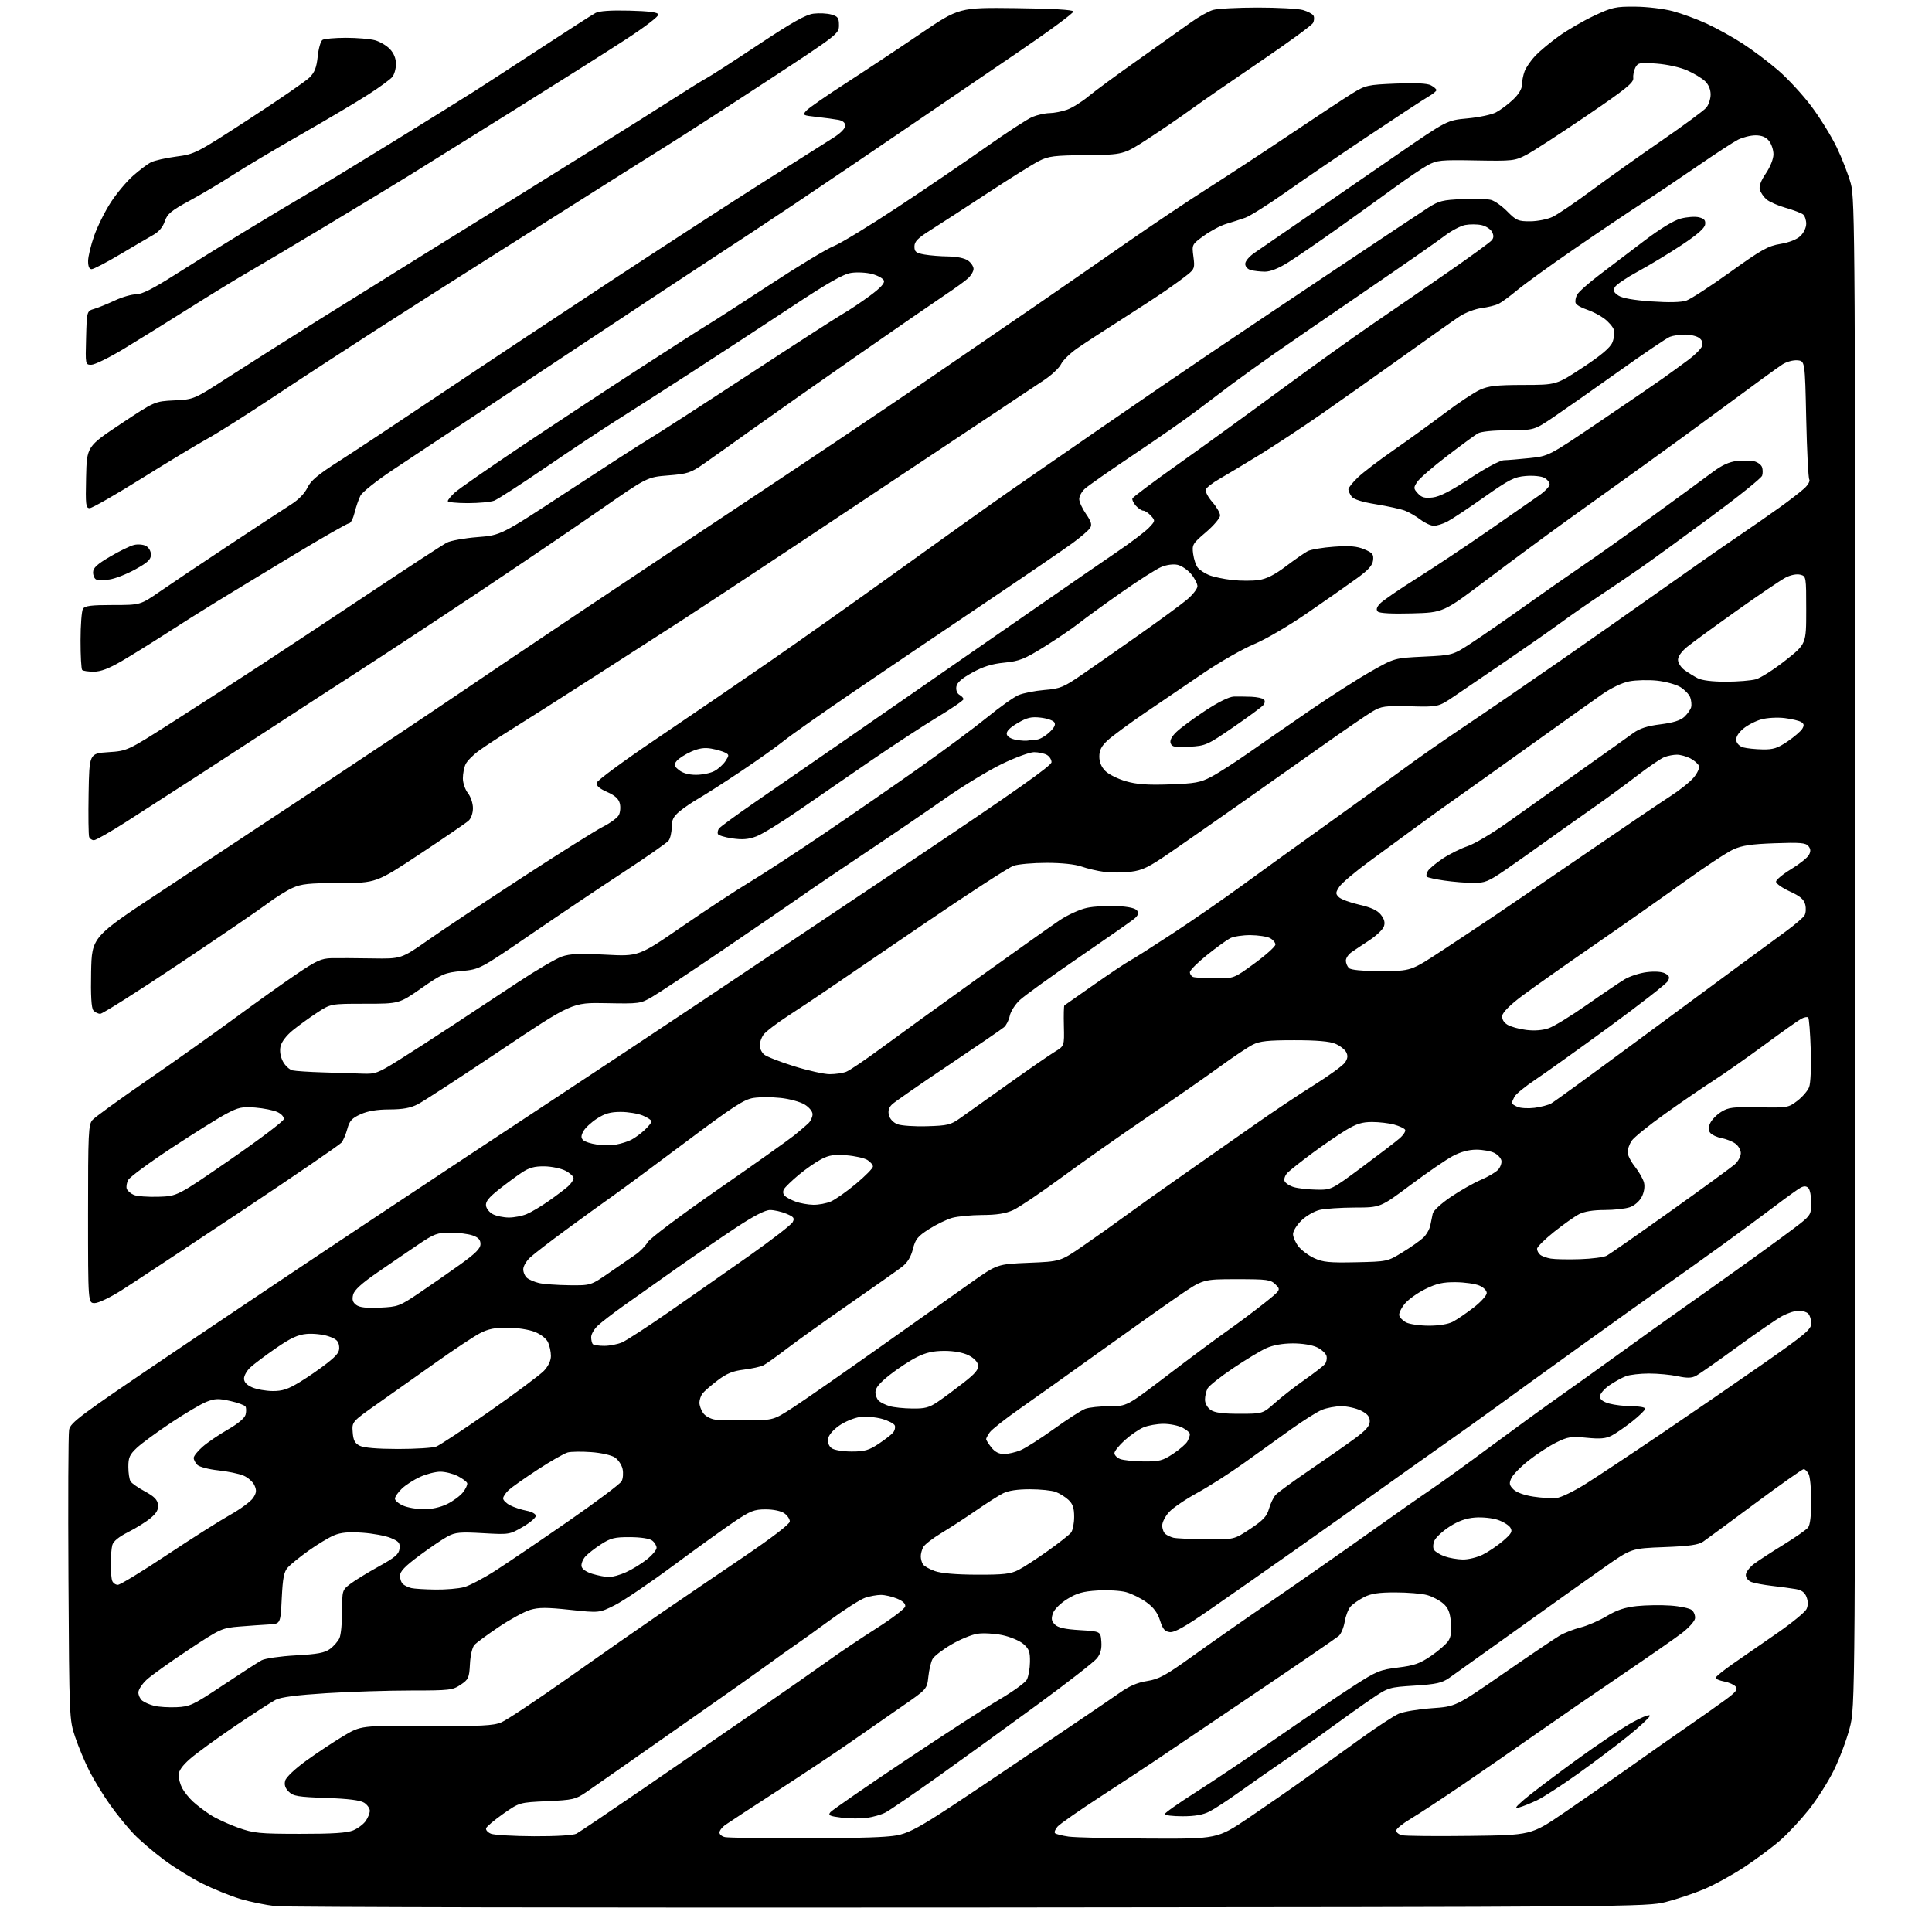 <?xml version="1.0" encoding="UTF-8" standalone="no"?>
<svg 
  version="1.1" 
  xmlns="http://www.w3.org/2000/svg" 
  xmlns:xlink="http://www.w3.org/1999/xlink" 
  xmlns:svg="http://www.w3.org/2000/svg"
  xmlns:rdf="http://www.w3.org/1999/02/22-rdf-syntax-ns#"
  xmlns:cc="http://creativecommons.org/ns#"
  xmlns:dc="http://purl.org/dc/elements/1.1/"
  viewBox="0 0 768 768"
  width="768"
  height="768"
>
<style>svg {background-color: white; }</style>"
<path stroke="none" fill="black" fill-rule="evenodd" d="M385.51,758.27C237.55,758.40 113.37,758.15 109.55,757.73C105.73,757.31 99.43,756.02 95.55,754.87C91.67,753.71 84.90,750.97 80.50,748.78C76.10,746.58 69.17,742.30 65.11,739.26C61.04,736.22 55.70,731.66 53.24,729.12C50.78,726.58 46.53,721.35 43.79,717.50C41.06,713.65 37.34,707.58 35.52,704.00C33.71,700.42 31.17,694.35 29.88,690.50C27.55,683.54 27.53,683.19 27.21,627.50C27.03,596.70 27.15,570.08 27.47,568.35C28.00,565.51 31.80,562.68 67.28,538.72C88.85,524.14 124.72,500.11 147.00,485.32C169.28,470.52 201.15,449.43 217.83,438.46C234.51,427.48 262.32,409.05 279.63,397.50C296.94,385.95 335.16,360.38 364.55,340.68C403.77,314.40 418.00,304.36 418.00,302.97C418.00,301.92 417.13,300.60 416.07,300.04C415.00,299.47 412.74,299.00 411.04,299.00C409.34,299.00 403.57,301.12 398.22,303.71C392.88,306.30 382.65,312.53 375.50,317.54C368.35,322.56 354.40,332.07 344.50,338.67C334.60,345.27 322.38,353.56 317.35,357.09C312.32,360.61 298.25,370.25 286.08,378.50C273.92,386.75 261.84,394.75 259.24,396.27C254.61,398.97 254.17,399.03 240.96,398.77C227.42,398.50 227.42,398.50 198.70,417.73C182.90,428.31 168.20,437.88 166.03,438.98C163.16,440.45 160.09,441.01 154.79,441.02C149.80,441.04 146.18,441.64 143.31,442.95C139.88,444.50 138.93,445.56 138.08,448.71C137.51,450.83 136.47,453.29 135.77,454.18C135.07,455.07 116.95,467.47 95.50,481.75C74.05,496.02 52.86,510.02 48.40,512.85C43.89,515.72 39.13,518.00 37.65,518.00C35.00,518.00 35.00,518.00 35.00,482.61C35.00,450.34 35.15,447.04 36.75,445.21C37.71,444.11 47.50,437.00 58.50,429.43C69.50,421.85 85.18,410.72 93.35,404.71C101.52,398.70 112.45,390.90 117.63,387.39C125.75,381.88 127.70,380.99 131.77,380.89C134.37,380.84 141.68,380.87 148.01,380.98C159.51,381.17 159.51,381.17 170.28,373.63C176.20,369.48 193.08,358.26 207.77,348.69C222.47,339.11 236.85,330.09 239.71,328.64C242.58,327.19 245.41,325.11 245.99,324.02C246.57,322.93 246.75,320.85 246.39,319.40C245.92,317.53 244.45,316.20 241.30,314.81C238.25,313.46 236.98,312.33 237.19,311.18C237.36,310.25 247.85,302.52 260.50,293.98C273.15,285.45 293.62,271.47 306.00,262.92C318.38,254.38 341.88,237.73 358.24,225.94C374.60,214.15 394.18,200.20 401.74,194.94C409.31,189.68 425.90,178.20 438.62,169.44C451.33,160.67 470.23,147.76 480.62,140.74C491.00,133.73 513.82,118.43 531.33,106.74C548.83,95.06 565.26,84.15 567.83,82.50C571.94,79.86 573.56,79.46 581.28,79.15C586.11,78.96 591.23,79.09 592.66,79.45C594.09,79.81 597.02,81.88 599.17,84.05C602.74,87.66 603.53,88.00 608.29,87.97C611.15,87.96 615.14,87.17 617.14,86.22C619.15,85.28 626.12,80.55 632.64,75.72C639.16,70.89 651.70,61.97 660.50,55.91C669.30,49.84 677.29,43.95 678.25,42.83C679.21,41.70 680.00,39.33 680.00,37.56C680.00,35.52 679.18,33.58 677.74,32.22C676.49,31.05 673.31,29.14 670.65,27.97C667.91,26.75 662.68,25.59 658.53,25.28C651.85,24.78 651.12,24.91 650.11,26.80C649.50,27.94 649.11,29.85 649.25,31.05C649.46,32.86 646.25,35.45 630.50,46.15C620.05,53.26 609.36,60.19 606.73,61.56C602.18,63.94 601.29,64.04 586.73,63.78C572.66,63.52 571.20,63.67 567.50,65.69C565.30,66.89 559.45,70.84 554.50,74.45C549.55,78.07 539.34,85.40 531.81,90.76C524.28,96.12 515.43,102.19 512.15,104.25C508.31,106.67 505.00,108.00 502.85,107.99C501.01,107.98 498.49,107.70 497.25,107.37C495.92,107.01 495.00,105.99 495.00,104.87C495.00,103.80 496.63,101.89 498.75,100.46C500.81,99.07 510.15,92.65 519.50,86.19C528.85,79.73 545.22,68.45 555.87,61.13C575.24,47.81 575.24,47.81 583.37,47.06C587.84,46.65 592.92,45.58 594.65,44.68C596.39,43.78 599.42,41.52 601.40,39.66C603.72,37.47 605.00,35.35 605.00,33.70C605.00,32.29 605.48,29.86 606.06,28.32C606.65,26.77 608.56,23.99 610.31,22.15C612.07,20.31 616.27,16.81 619.66,14.38C623.05,11.94 629.35,8.29 633.66,6.26C640.84,2.88 642.22,2.58 650.00,2.64C654.71,2.67 661.40,3.47 665.00,4.44C668.58,5.39 674.65,7.64 678.50,9.42C682.35,11.20 688.70,14.72 692.62,17.24C696.54,19.76 702.91,24.55 706.78,27.88C710.65,31.21 716.61,37.66 720.03,42.22C723.45,46.77 727.98,54.10 730.10,58.50C732.22,62.90 734.75,69.42 735.73,73.00C737.41,79.15 737.50,95.52 737.50,379.00C737.50,678.50 737.50,678.50 735.26,687.00C734.03,691.67 731.20,699.21 728.97,703.74C726.74,708.27 722.31,715.26 719.12,719.27C715.93,723.28 710.89,728.72 707.91,731.35C704.94,733.99 698.52,738.79 693.66,742.02C688.79,745.25 681.45,749.29 677.33,751.01C673.22,752.72 666.40,755.00 662.18,756.08C654.67,758.00 649.08,758.05 385.51,758.27zM316.00,730.81C330.02,730.85 346.00,730.55 351.50,730.13C361.50,729.37 361.50,729.37 400.50,703.13C421.95,688.70 441.98,675.13 445.00,672.99C448.88,670.23 452.12,668.83 456.00,668.23C460.69,667.49 463.33,666.05 474.00,658.39C480.88,653.44 495.27,643.38 506.00,636.03C516.73,628.67 533.83,616.73 544.00,609.50C554.17,602.26 565.42,594.38 569.00,591.98C572.58,589.58 583.15,581.95 592.50,575.02C601.85,568.09 614.23,559.10 620.00,555.05C625.77,550.99 636.80,543.10 644.50,537.52C652.20,531.94 663.23,524.05 669.00,520.00C674.77,515.95 686.70,507.47 695.50,501.15C704.30,494.84 713.41,488.14 715.75,486.27C719.67,483.13 720.00,482.50 720.00,478.13C720.00,475.53 719.48,472.88 718.85,472.25C718.04,471.44 717.13,471.40 715.79,472.11C714.74,472.68 710.19,475.94 705.69,479.36C701.19,482.78 691.65,489.81 684.50,494.98C677.35,500.14 667.23,507.37 662.00,511.03C656.77,514.69 641.48,525.61 628.00,535.30C614.52,544.99 599.67,555.72 595.00,559.14C590.33,562.55 580.65,569.46 573.50,574.49C566.35,579.51 554.88,587.66 548.00,592.59C541.12,597.52 525.94,608.29 514.25,616.53C502.56,624.76 487.27,635.46 480.27,640.29C471.07,646.65 466.85,649.01 465.02,648.79C463.02,648.56 462.22,647.61 461.13,644.17C460.16,641.11 458.58,638.98 455.73,636.92C453.51,635.31 449.85,633.50 447.60,632.89C445.34,632.28 440.24,631.99 436.26,632.24C430.50,632.60 428.05,633.30 424.27,635.63C421.49,637.36 419.13,639.70 418.56,641.30C417.81,643.45 417.97,644.40 419.33,645.77C420.59,647.03 423.31,647.64 429.28,648.00C437.50,648.50 437.50,648.50 437.80,652.55C438.01,655.45 437.51,657.35 436.06,659.20C434.94,660.62 424.23,668.96 412.26,677.72C400.29,686.49 382.49,699.36 372.71,706.33C362.92,713.29 353.59,719.68 351.97,720.51C350.36,721.35 347.04,722.31 344.60,722.64C342.16,722.98 337.62,722.93 334.52,722.55C329.73,721.95 329.07,721.62 330.10,720.38C330.76,719.58 343.95,710.46 359.40,700.12C374.86,689.78 391.88,678.75 397.24,675.60C402.60,672.46 407.52,668.90 408.17,667.70C408.82,666.49 409.39,663.32 409.43,660.66C409.49,656.60 409.07,655.46 406.79,653.49C405.29,652.21 401.53,650.63 398.42,649.98C395.31,649.34 390.86,649.09 388.55,649.44C386.23,649.79 381.52,651.74 378.07,653.78C374.63,655.81 371.31,658.38 370.70,659.49C370.08,660.59 369.33,663.74 369.04,666.48C368.50,671.45 368.50,671.45 358.50,678.36C353.00,682.16 343.77,688.57 338.00,692.60C332.23,696.63 319.18,705.32 309.00,711.90C298.82,718.49 289.49,724.60 288.25,725.48C287.01,726.37 286.00,727.72 286.00,728.48C286.00,729.24 287.01,730.06 288.25,730.29C289.49,730.53 301.98,730.76 316.00,730.81zM456.71,730.87C483.92,731.00 483.92,731.00 496.43,722.57C503.30,717.93 513.51,710.84 519.11,706.82C524.71,702.79 534.51,695.73 540.90,691.13C547.28,686.53 554.08,682.08 556.00,681.25C557.92,680.41 563.82,679.43 569.09,679.05C578.68,678.38 578.68,678.38 597.59,665.29C607.99,658.10 618.08,651.29 620.00,650.17C621.92,649.05 625.70,647.58 628.38,646.91C631.06,646.24 635.71,644.22 638.70,642.42C642.67,640.03 645.91,638.95 650.67,638.44C654.26,638.06 660.30,637.97 664.09,638.24C667.87,638.51 671.67,639.31 672.53,640.03C673.39,640.74 673.96,642.25 673.80,643.38C673.63,644.50 671.25,647.15 668.50,649.24C665.75,651.34 654.95,658.85 644.50,665.93C634.05,673.01 618.87,683.45 610.76,689.15C602.65,694.84 589.38,704.02 581.26,709.55C573.14,715.07 563.91,721.13 560.75,723.01C557.59,724.89 555.00,726.99 555.00,727.69C555.00,728.39 556.02,729.22 557.27,729.53C558.52,729.85 570.59,729.97 584.10,729.80C608.65,729.50 608.65,729.50 621.58,720.70C628.68,715.86 640.45,707.69 647.72,702.53C654.98,697.37 665.33,690.11 670.72,686.40C676.10,682.69 682.89,677.89 685.81,675.75C690.09,672.60 690.89,671.58 689.96,670.45C689.32,669.68 687.27,668.77 685.40,668.42C683.53,668.06 682.00,667.41 682.00,666.96C682.00,666.51 685.13,663.97 688.95,661.32C692.77,658.67 700.68,653.19 706.52,649.15C712.36,645.10 717.58,640.81 718.13,639.62C718.78,638.18 718.78,636.56 718.13,634.85C717.43,632.99 716.20,632.09 713.82,631.68C711.99,631.36 707.80,630.80 704.50,630.42C701.20,630.04 697.49,629.35 696.25,628.89C694.96,628.41 694.00,627.21 694.00,626.08C694.00,624.99 695.46,623.01 697.25,621.67C699.04,620.33 704.33,616.89 709.00,614.02C713.67,611.14 718.06,608.08 718.75,607.20C719.54,606.21 720.00,602.33 720.00,596.74C720.00,591.86 719.53,587.00 718.96,585.93C718.40,584.87 717.51,584.00 716.99,584.00C716.47,584.00 707.82,590.10 697.77,597.56C687.72,605.02 678.40,611.88 677.05,612.81C675.16,614.11 671.54,614.62 661.54,615.00C648.50,615.50 648.50,615.50 637.80,623.00C631.91,627.12 616.39,638.18 603.30,647.56C590.21,656.94 577.95,665.69 576.07,667.01C573.20,669.00 570.92,669.51 562.31,670.06C552.13,670.71 551.89,670.78 545.24,675.29C541.53,677.80 534.45,682.83 529.50,686.46C524.55,690.09 516.00,696.13 510.50,699.88C505.00,703.64 496.90,709.30 492.50,712.46C488.10,715.62 482.83,719.06 480.79,720.11C478.19,721.43 474.98,722.00 470.04,722.00C466.17,722.00 463.00,721.61 463.00,721.14C463.00,720.67 468.51,716.78 475.25,712.50C481.99,708.22 496.73,698.33 508.00,690.53C519.27,682.73 532.88,673.52 538.24,670.08C547.16,664.34 548.63,663.73 555.74,662.87C562.16,662.09 564.43,661.29 568.85,658.27C571.80,656.26 574.89,653.57 575.73,652.29C576.80,650.65 577.10,648.44 576.75,644.79C576.37,640.81 575.65,639.10 573.63,637.36C572.18,636.11 569.31,634.62 567.25,634.05C565.19,633.48 559.54,633.01 554.71,633.01C548.05,633.00 545.02,633.46 542.21,634.89C540.17,635.94 537.76,637.62 536.86,638.64C535.96,639.66 534.91,642.37 534.54,644.66C534.16,646.95 533.10,649.49 532.18,650.31C531.25,651.12 515.88,661.66 498.00,673.72C480.12,685.78 462.80,697.47 459.50,699.70C456.20,701.93 446.46,708.34 437.86,713.93C429.26,719.52 421.43,724.98 420.45,726.05C419.48,727.13 419.00,728.33 419.38,728.71C419.77,729.10 422.20,729.71 424.79,730.08C427.38,730.44 441.74,730.79 456.71,730.87zM212.32,729.94C221.20,729.97 227.94,729.56 229.16,728.91C230.28,728.31 242.51,720.06 256.35,710.58C270.18,701.09 290.50,687.12 301.50,679.53C312.50,671.94 325.13,663.12 329.56,659.93C333.99,656.75 342.54,651.02 348.56,647.19C354.58,643.37 359.65,639.51 359.83,638.60C360.04,637.52 358.96,636.46 356.61,635.48C354.66,634.67 351.77,634.00 350.18,634.00C348.60,634.00 345.77,634.51 343.90,635.14C342.03,635.77 335.77,639.75 330.00,643.98C324.23,648.21 317.93,652.73 316.00,654.02C314.07,655.32 309.35,658.69 305.50,661.51C301.65,664.33 288.60,673.56 276.50,682.00C264.40,690.45 250.68,700.06 246.00,703.36C241.32,706.65 235.47,710.73 233.00,712.43C228.81,715.29 227.74,715.53 217.50,716.00C206.50,716.50 206.50,716.50 200.07,721.00C196.54,723.48 193.47,726.06 193.24,726.75C193.02,727.44 193.88,728.42 195.17,728.94C196.45,729.45 204.17,729.90 212.32,729.94zM119.28,728.98C132.27,728.99 137.96,728.62 140.40,727.61C142.24,726.84 144.47,725.16 145.37,723.88C146.27,722.60 147.00,720.77 147.00,719.80C147.00,718.84 145.99,717.40 144.75,716.61C143.21,715.62 138.45,715.02 129.66,714.71C118.42,714.32 116.56,714.00 114.78,712.22C113.35,710.80 112.93,709.47 113.37,707.84C113.74,706.47 117.21,703.18 121.75,699.89C126.01,696.81 132.65,692.40 136.49,690.11C143.48,685.94 143.48,685.94 169.49,686.10C191.35,686.23 196.11,686.00 199.31,684.65C201.41,683.77 213.56,675.69 226.31,666.69C239.07,657.68 255.57,646.16 263.00,641.08C270.43,635.99 284.92,626.13 295.21,619.17C306.88,611.26 313.93,605.86 313.96,604.81C313.98,603.88 313.00,602.41 311.78,601.56C310.46,600.63 307.44,600.00 304.36,600.00C299.80,600.00 298.28,600.60 291.83,604.93C287.80,607.65 276.85,615.53 267.50,622.45C258.15,629.37 247.74,636.41 244.36,638.10C238.22,641.17 238.22,641.17 226.61,639.93C217.28,638.93 214.16,638.93 210.75,639.95C208.41,640.65 202.81,643.70 198.30,646.73C193.79,649.76 189.42,652.98 188.60,653.88C187.73,654.85 186.99,658.00 186.81,661.48C186.52,666.99 186.25,667.60 183.10,669.72C179.91,671.86 178.73,672.00 163.31,672.00C154.30,672.00 139.21,672.48 129.77,673.07C118.00,673.81 111.66,674.63 109.56,675.71C107.88,676.57 100.53,681.33 93.22,686.28C85.92,691.24 77.94,697.06 75.47,699.23C72.45,701.89 71.00,703.97 71.00,705.63C71.00,706.99 71.63,709.31 72.41,710.80C73.19,712.28 75.10,714.68 76.66,716.12C78.22,717.57 81.36,719.96 83.63,721.43C85.91,722.91 90.86,725.20 94.63,726.53C100.90,728.75 103.05,728.96 119.28,728.98zM604.00,718.45C601.95,719.01 602.29,718.45 605.90,715.32C608.32,713.22 617.55,706.22 626.40,699.77C635.26,693.33 645.59,686.41 649.37,684.41C653.43,682.25 656.07,681.32 655.81,682.13C655.57,682.88 651.67,686.49 647.14,690.14C642.60,693.80 633.63,700.55 627.20,705.14C620.76,709.74 613.48,714.46 611.00,715.63C608.52,716.81 605.38,718.08 604.00,718.45zM70.20,678.64C75.51,678.40 76.78,677.80 88.70,669.86C95.74,665.17 102.62,660.73 104.00,659.99C105.39,659.25 111.40,658.38 117.52,658.04C126.27,657.56 129.09,657.03 131.20,655.47C132.67,654.39 134.34,652.47 134.93,651.20C135.52,649.94 136.00,645.12 136.00,640.50C136.00,632.20 136.04,632.07 139.26,629.62C141.05,628.25 146.11,625.15 150.51,622.72C157.06,619.10 158.56,617.83 158.82,615.63C159.09,613.36 158.57,612.72 155.34,611.37C153.25,610.49 148.15,609.55 144.02,609.27C138.50,608.89 135.51,609.17 132.75,610.33C130.69,611.19 126.17,613.92 122.71,616.38C119.26,618.85 115.54,621.85 114.46,623.04C112.87,624.79 112.41,627.12 112.00,635.35C111.50,645.50 111.50,645.50 107.00,645.74C104.53,645.87 99.23,646.25 95.24,646.57C88.16,647.16 87.67,647.38 74.74,655.95C67.46,660.78 60.04,666.09 58.25,667.76C56.46,669.44 55.00,671.69 55.00,672.78C55.00,673.87 55.68,675.32 56.51,676.01C57.33,676.69 59.47,677.62 61.26,678.08C63.04,678.53 67.06,678.78 70.20,678.64zM173.00,631.88C177.12,631.94 182.30,631.50 184.50,630.90C186.70,630.30 192.44,627.26 197.26,624.15C202.08,621.04 215.03,612.25 226.04,604.62C237.06,596.99 246.53,589.87 247.10,588.81C247.67,587.75 247.84,585.54 247.48,583.91C247.12,582.27 245.73,580.21 244.38,579.33C243.02,578.44 238.89,577.51 235.05,577.24C231.26,576.96 227.06,577.02 225.71,577.36C224.36,577.70 219.04,580.73 213.88,584.10C208.72,587.46 203.49,591.15 202.25,592.28C201.01,593.42 200.00,594.93 200.00,595.65C200.00,596.36 201.25,597.60 202.78,598.39C204.32,599.18 207.24,600.14 209.28,600.53C211.42,600.93 213.00,601.80 213.00,602.59C213.00,603.34 210.64,605.33 207.75,607.01C202.56,610.02 202.38,610.05 192.00,609.46C182.95,608.94 181.02,609.11 178.00,610.71C176.07,611.73 171.01,615.16 166.75,618.32C160.93,622.64 159.00,624.66 159.00,626.42C159.00,627.70 159.56,629.21 160.25,629.77C160.94,630.33 162.40,631.01 163.50,631.28C164.60,631.55 168.88,631.82 173.00,631.88zM46.86,629.99C47.76,629.99 56.44,624.70 66.15,618.24C75.86,611.78 87.22,604.58 91.39,602.24C95.56,599.90 99.71,596.84 100.62,595.45C101.97,593.40 102.06,592.44 101.14,590.41C100.51,589.03 98.53,587.29 96.75,586.55C94.96,585.81 90.44,584.87 86.70,584.48C82.96,584.08 79.25,583.10 78.45,582.31C77.65,581.51 77.00,580.26 77.00,579.53C77.00,578.80 78.58,576.82 80.52,575.12C82.45,573.42 86.97,570.34 90.56,568.28C94.65,565.92 97.29,563.71 97.63,562.32C97.94,561.11 97.91,559.67 97.58,559.12C97.24,558.58 94.50,557.58 91.50,556.91C86.88,555.88 85.41,555.93 82.11,557.23C79.95,558.07 73.59,561.83 67.97,565.57C62.34,569.32 56.22,573.81 54.37,575.56C51.53,578.23 51.00,579.43 51.02,583.12C51.02,585.53 51.42,588.12 51.90,588.88C52.38,589.64 54.96,591.44 57.64,592.88C61.29,594.85 62.58,596.15 62.80,598.12C63.03,600.05 62.27,601.44 59.90,603.43C58.14,604.91 54.13,607.42 50.98,609.01C47.21,610.91 45.05,612.68 44.64,614.20C44.30,615.46 44.02,618.83 44.01,621.67C44.01,624.51 44.27,627.55 44.61,628.42C44.94,629.29 45.95,630.00 46.86,629.99zM242.00,626.90C243.38,626.93 246.46,626.07 248.85,624.98C251.25,623.90 254.96,621.62 257.10,619.92C259.25,618.22 261.00,616.13 261.00,615.28C261.00,614.42 260.21,613.12 259.25,612.39C258.19,611.59 254.72,611.05 250.45,611.03C244.37,611.00 242.78,611.39 238.95,613.85C236.50,615.42 233.67,617.63 232.66,618.77C231.65,619.92 230.98,621.66 231.17,622.65C231.38,623.74 233.08,624.91 235.51,625.64C237.70,626.30 240.62,626.87 242.00,626.90zM388.29,625.96C398.93,625.99 401.70,625.68 404.79,624.11C406.83,623.06 412.10,619.65 416.50,616.52C420.90,613.39 425.06,610.11 425.75,609.23C426.44,608.34 427.00,605.53 427.00,602.98C427.00,599.47 426.46,597.84 424.75,596.24C423.51,595.08 421.23,593.65 419.68,593.07C418.14,592.48 413.50,592.00 409.39,592.00C404.45,592.00 400.81,592.55 398.70,593.63C396.94,594.52 392.12,597.58 388.00,600.44C383.88,603.29 377.69,607.31 374.24,609.39C370.80,611.46 367.54,613.99 366.99,615.01C366.45,616.03 366.01,617.69 366.02,618.68C366.02,619.68 366.41,621.09 366.87,621.82C367.32,622.54 369.45,623.76 371.60,624.52C374.12,625.42 380.01,625.93 388.29,625.96zM581.43,619.92C583.60,619.97 587.20,619.09 589.43,617.98C591.67,616.86 595.30,614.40 597.50,612.51C600.85,609.62 601.32,608.77 600.40,607.28C599.80,606.30 597.55,604.90 595.40,604.17C593.26,603.44 589.19,603.02 586.36,603.24C582.78,603.52 579.73,604.61 576.27,606.82C573.55,608.57 570.84,611.06 570.25,612.34C569.63,613.70 569.55,615.27 570.04,616.07C570.51,616.83 572.39,617.99 574.20,618.65C576.02,619.31 579.27,619.88 581.43,619.92zM479.53,611.88C490.56,612.00 490.56,612.00 496.98,607.75C502.13,604.33 503.59,602.77 504.44,599.76C505.02,597.70 506.21,595.22 507.07,594.26C507.94,593.29 513.94,588.90 520.41,584.50C526.88,580.10 534.95,574.47 538.34,571.99C543.02,568.55 544.50,566.88 544.50,564.99C544.50,563.14 543.59,562.05 541.00,560.75C539.08,559.79 535.57,559.00 533.22,559.00C530.86,559.00 527.36,559.66 525.44,560.46C523.52,561.26 518.02,564.73 513.22,568.16C508.43,571.59 500.00,577.62 494.50,581.57C489.00,585.52 480.68,590.84 476.00,593.40C471.32,595.95 466.26,599.39 464.75,601.04C463.24,602.68 462.00,605.09 462.00,606.39C462.00,607.69 462.56,609.21 463.25,609.77C463.94,610.33 465.40,611.01 466.50,611.28C467.60,611.55 473.46,611.82 479.53,611.88zM168.43,599.96C171.46,599.98 175.03,599.19 177.68,597.91C180.05,596.76 182.91,594.66 184.02,593.24C185.14,591.82 185.90,590.18 185.72,589.58C185.53,588.99 183.83,587.71 181.94,586.75C180.05,585.79 176.93,585.01 175.00,585.02C173.07,585.03 169.47,585.96 167.00,587.08C164.53,588.20 161.26,590.30 159.75,591.75C158.24,593.19 157.00,594.99 157.00,595.74C157.00,596.48 158.46,597.73 160.25,598.51C162.04,599.29 165.72,599.94 168.43,599.96zM618.75,595.48C620.53,595.29 625.78,592.74 630.41,589.81C635.04,586.89 648.43,578.01 660.16,570.08C671.90,562.15 690.16,549.61 700.75,542.22C717.64,530.42 720.00,528.44 720.00,526.09C720.00,524.61 719.46,522.86 718.80,522.20C718.14,521.54 716.45,521.00 715.04,521.00C713.62,521.00 710.71,521.95 708.55,523.10C706.39,524.26 698.30,529.81 690.56,535.45C682.83,541.09 675.46,546.25 674.19,546.92C672.44,547.84 670.64,547.87 666.89,547.07C664.15,546.48 659.03,546.00 655.52,546.00C652.00,546.00 647.86,546.48 646.32,547.06C644.77,547.64 641.81,549.27 639.75,550.69C637.69,552.11 636.00,554.09 636.00,555.09C636.00,556.34 637.17,557.23 639.75,557.95C641.81,558.52 645.86,558.99 648.75,558.99C651.64,559.00 654.00,559.44 654.00,559.98C654.00,560.51 651.68,562.79 648.83,565.04C645.99,567.28 642.32,569.82 640.67,570.67C638.35,571.87 636.08,572.07 630.74,571.54C624.54,570.93 623.26,571.13 618.65,573.40C615.82,574.80 610.89,578.01 607.71,580.52C604.52,583.04 601.40,586.22 600.78,587.59C599.82,589.68 599.96,590.40 601.61,592.05C602.80,593.25 605.91,594.38 609.54,594.93C612.82,595.43 616.96,595.68 618.75,595.48zM454.58,580.94C460.88,580.99 462.17,580.66 466.35,577.89C468.93,576.18 471.49,573.96 472.02,572.96C472.56,571.95 473.00,570.66 473.00,570.09C473.00,569.52 471.67,568.36 470.05,567.53C468.43,566.69 465.04,566.00 462.52,566.00C460.00,566.00 456.42,566.63 454.58,567.40C452.73,568.17 449.37,570.48 447.11,572.52C444.85,574.56 443.00,576.87 443.00,577.65C443.00,578.43 444.01,579.47 445.25,579.97C446.49,580.47 450.69,580.90 454.58,580.94zM399.10,578.00C400.73,578.00 403.69,577.32 405.68,576.49C407.66,575.66 413.63,571.86 418.94,568.04C424.25,564.23 429.83,560.63 431.36,560.05C432.88,559.47 437.24,559.00 441.04,559.00C447.95,559.00 447.95,559.00 463.73,546.97C472.40,540.35 483.10,532.40 487.50,529.30C491.90,526.20 498.58,521.20 502.35,518.21C509.20,512.75 509.20,512.75 507.07,510.63C505.11,508.67 503.87,508.50 491.57,508.50C478.20,508.50 478.20,508.50 468.35,515.27C462.93,518.99 448.82,528.98 437.00,537.47C425.18,545.95 410.86,556.14 405.19,560.11C399.52,564.09 394.23,568.26 393.44,569.39C392.65,570.52 392.00,571.73 392.00,572.09C392.00,572.44 392.93,573.92 394.07,575.37C395.48,577.15 397.10,578.00 399.10,578.00zM338.52,577.00C343.68,577.00 345.39,576.52 349.23,573.97C351.75,572.30 354.35,570.29 355.01,569.48C355.68,568.68 355.99,567.41 355.70,566.67C355.42,565.92 353.11,564.73 350.59,564.02C348.06,563.32 344.12,562.99 341.83,563.30C339.54,563.60 335.83,565.14 333.58,566.72C331.13,568.44 329.36,570.54 329.16,571.99C328.94,573.45 329.51,574.90 330.60,575.69C331.61,576.43 335.05,577.00 338.52,577.00zM158.18,575.99C165.16,575.99 172.01,575.57 173.41,575.03C174.81,574.50 184.40,568.16 194.73,560.94C205.05,553.72 214.74,546.50 216.25,544.89C217.96,543.07 219.00,540.86 219.00,539.03C219.00,537.42 218.49,534.97 217.86,533.60C217.20,532.14 215.03,530.43 212.61,529.46C210.29,528.53 205.59,527.79 201.82,527.77C196.79,527.73 194.08,528.27 190.82,529.97C188.45,531.20 180.65,536.36 173.50,541.44C166.35,546.51 155.86,553.92 150.20,557.91C139.89,565.17 139.89,565.17 140.20,569.31C140.43,572.56 141.04,573.72 143.00,574.71C144.61,575.52 150.01,575.98 158.18,575.99zM297.52,564.63C307.53,564.50 307.53,564.50 315.25,559.50C319.49,556.75 334.79,546.12 349.23,535.89C363.68,525.65 380.21,513.95 385.96,509.89C396.42,502.50 396.42,502.50 408.96,501.98C421.50,501.47 421.50,501.47 430.50,495.28C435.45,491.88 443.10,486.45 447.50,483.22C451.90,479.99 462.22,472.65 470.43,466.92C478.64,461.19 491.24,452.36 498.43,447.30C505.62,442.23 516.39,435.03 522.37,431.30C528.35,427.56 533.90,423.52 534.69,422.32C535.76,420.71 535.87,419.62 535.11,418.20C534.54,417.14 532.60,415.65 530.79,414.89C528.55,413.94 523.34,413.50 514.50,413.50C504.07,413.50 500.81,413.85 498.00,415.26C496.07,416.24 490.23,420.14 485.00,423.95C479.77,427.76 466.73,436.83 456.00,444.12C445.27,451.41 429.84,462.27 421.71,468.26C413.57,474.24 405.02,480.00 402.71,481.05C399.71,482.40 396.19,482.96 390.50,482.98C386.10,483.00 380.72,483.51 378.54,484.11C376.36,484.72 372.20,486.73 369.31,488.58C364.78,491.48 363.88,492.59 362.89,496.54C362.10,499.66 360.73,501.90 358.61,503.55C356.90,504.87 347.62,511.42 338.00,518.09C328.38,524.76 317.12,532.80 313.00,535.95C308.88,539.11 304.60,542.16 303.50,542.72C302.40,543.29 298.90,544.06 295.73,544.45C291.30,544.99 288.86,545.98 285.23,548.75C282.63,550.73 279.95,553.05 279.28,553.92C278.61,554.79 278.05,556.41 278.03,557.53C278.01,558.64 278.68,560.53 279.51,561.72C280.36,562.92 282.46,564.07 284.26,564.32C286.04,564.56 292.01,564.70 297.52,564.63zM492.69,562.00C501.93,562.00 501.93,562.00 506.85,557.64C509.55,555.24 514.85,551.11 518.63,548.47C522.41,545.83 526.01,543.04 526.64,542.29C527.27,541.53 527.57,540.06 527.30,539.02C527.02,537.98 525.32,536.43 523.50,535.57C521.56,534.64 517.59,534.01 513.85,534.02C509.81,534.04 505.99,534.73 503.35,535.93C501.07,536.96 495.12,540.55 490.14,543.91C485.15,547.26 480.60,550.88 480.03,551.94C479.47,553.00 479.00,555.00 479.00,556.38C479.00,557.84 479.93,559.54 481.22,560.44C482.84,561.58 485.94,562.00 492.69,562.00zM362.60,559.91C367.69,559.99 369.37,559.54 372.76,557.25C375.00,555.74 379.59,552.34 382.97,549.70C387.68,546.03 389.05,544.39 388.81,542.70C388.62,541.36 387.14,539.82 385.00,538.75C382.83,537.67 379.21,537.00 375.45,537.00C371.00,537.00 368.08,537.66 364.45,539.48C361.73,540.85 356.91,544.00 353.75,546.50C349.65,549.73 348.00,551.71 348.00,553.39C348.00,554.69 348.65,556.29 349.44,556.95C350.23,557.60 352.14,558.52 353.69,558.98C355.23,559.45 359.24,559.87 362.60,559.91zM108.37,552.96C112.23,552.99 114.46,552.26 119.13,549.42C122.37,547.46 127.29,544.05 130.07,541.85C134.20,538.59 135.06,537.37 134.81,535.18C134.56,533.05 133.68,532.23 130.50,531.17C128.30,530.44 124.43,530.03 121.90,530.26C118.37,530.58 115.51,531.91 109.69,535.93C105.51,538.82 100.94,542.25 99.54,543.55C98.14,544.84 97.00,546.85 97.00,548.00C97.00,549.41 98.07,550.56 100.25,551.51C102.04,552.29 105.69,552.94 108.37,552.96zM240.20,535.00C242.32,535.00 245.51,534.38 247.28,533.62C249.05,532.86 257.70,527.23 266.50,521.11C275.30,514.99 289.60,504.98 298.29,498.86C306.97,492.73 314.53,486.87 315.09,485.83C315.95,484.22 315.58,483.72 312.58,482.47C310.65,481.66 307.74,481.00 306.13,481.00C304.17,481.00 299.68,483.32 292.68,487.93C286.90,491.74 275.95,499.24 268.34,504.60C260.73,509.96 251.35,516.59 247.50,519.34C243.65,522.09 239.26,525.47 237.75,526.86C236.24,528.24 235.00,530.34 235.00,531.52C235.00,532.70 235.30,533.97 235.67,534.33C236.03,534.70 238.07,535.00 240.20,535.00zM568.00,526.98C571.96,526.98 575.67,526.38 577.50,525.43C579.14,524.57 582.86,522.04 585.75,519.81C588.64,517.58 591.00,514.97 591.00,514.00C591.00,512.99 589.72,511.71 587.99,511.00C586.33,510.31 582.12,509.72 578.63,509.69C573.66,509.64 571.06,510.22 566.68,512.37C563.61,513.87 559.92,516.49 558.50,518.18C557.07,519.88 556.04,521.98 556.21,522.86C556.38,523.73 557.64,525.02 559.01,525.71C560.38,526.40 564.42,526.97 568.00,526.98zM151.00,519.81C158.18,519.48 158.84,519.23 166.50,514.07C170.90,511.11 178.21,506.03 182.75,502.78C189.04,498.27 191.00,496.31 191.00,494.53C191.00,492.81 190.17,491.91 187.85,491.10C186.12,490.49 182.13,490.00 178.98,490.00C173.81,490.00 172.58,490.46 166.23,494.75C162.36,497.36 155.10,502.32 150.11,505.77C143.70,510.19 140.84,512.81 140.37,514.67C139.88,516.63 140.20,517.68 141.60,518.73C142.96,519.74 145.64,520.05 151.00,519.81zM226.17,510.90C234.84,511.00 234.84,511.00 242.17,505.93C246.20,503.14 250.93,499.89 252.67,498.70C254.42,497.50 256.57,495.31 257.45,493.81C258.36,492.28 270.54,483.13 285.28,472.91C299.70,462.91 313.40,453.19 315.73,451.32C318.05,449.44 320.64,447.22 321.48,446.38C322.31,445.54 323.00,443.98 323.00,442.91C323.00,441.80 321.64,440.15 319.84,439.05C318.10,437.99 313.83,436.82 310.35,436.45C306.87,436.07 302.01,436.07 299.56,436.44C295.80,437.00 291.53,439.78 272.71,453.88C260.40,463.11 247.22,472.86 243.42,475.54C239.61,478.22 231.32,484.22 225.00,488.87C218.68,493.51 212.26,498.45 210.75,499.85C209.24,501.24 208.00,503.36 208.00,504.56C208.00,505.77 208.68,507.32 209.51,508.01C210.33,508.69 212.47,509.60 214.26,510.03C216.04,510.45 221.40,510.84 226.17,510.90zM539.00,501.77C551.45,501.50 551.52,501.49 557.50,497.82C560.80,495.80 564.51,493.20 565.74,492.04C566.97,490.89 568.23,488.72 568.55,487.22C568.87,485.73 569.31,483.58 569.53,482.45C569.76,481.28 572.87,478.41 576.72,475.80C580.45,473.27 585.83,470.22 588.68,469.01C591.53,467.80 594.60,465.99 595.52,464.98C596.43,463.97 597.02,462.34 596.83,461.35C596.64,460.36 595.36,458.98 593.99,458.29C592.62,457.60 589.43,457.02 586.90,457.01C583.86,457.01 580.66,457.87 577.48,459.56C574.83,460.97 567.28,466.15 560.70,471.06C548.74,480.00 548.74,480.00 538.62,480.02C533.05,480.04 526.76,480.45 524.63,480.95C522.50,481.44 519.24,483.32 517.38,485.12C515.52,486.92 514.00,489.37 514.00,490.56C514.00,491.75 514.98,493.97 516.17,495.49C517.37,497.01 520.18,499.10 522.42,500.14C525.86,501.74 528.46,502.00 539.00,501.77zM628.06,500.55C632.77,500.40 637.57,499.77 638.72,499.15C639.88,498.53 651.33,490.54 664.16,481.40C677.00,472.26 688.51,463.85 689.75,462.72C690.99,461.58 692.00,459.63 692.00,458.38C692.00,457.13 691.00,455.42 689.78,454.56C688.57,453.71 686.11,452.74 684.32,452.40C682.53,452.07 680.54,451.15 679.89,450.37C679.00,449.29 678.99,448.33 679.83,446.47C680.45,445.11 682.43,443.08 684.23,441.97C687.09,440.19 688.95,439.97 699.15,440.17C710.52,440.39 710.88,440.33 714.46,437.60C716.48,436.06 718.59,433.61 719.15,432.15C719.75,430.63 720.02,424.30 719.80,417.29C719.59,410.57 719.13,404.80 718.79,404.46C718.45,404.12 717.22,404.35 716.05,404.97C714.89,405.59 708.32,410.24 701.46,415.30C694.60,420.36 685.49,426.75 681.21,429.50C676.93,432.25 668.20,438.23 661.80,442.80C655.40,447.36 649.46,452.18 648.58,453.51C647.71,454.84 647.00,456.87 647.00,458.02C647.00,459.18 648.32,461.78 649.94,463.81C651.55,465.84 653.16,468.69 653.52,470.14C653.91,471.75 653.56,473.96 652.61,475.78C651.71,477.52 649.72,479.25 647.88,479.89C646.13,480.50 641.60,481.00 637.80,481.00C633.34,481.00 629.77,481.58 627.71,482.65C625.95,483.56 621.47,486.73 617.76,489.69C614.04,492.66 611.00,495.69 611.00,496.42C611.00,497.15 611.56,498.22 612.25,498.79C612.94,499.36 614.85,500.05 616.50,500.32C618.15,500.60 623.35,500.70 628.06,500.55zM202.28,483.99C204.36,483.99 207.55,483.38 209.36,482.62C211.17,481.87 215.09,479.54 218.07,477.45C221.06,475.35 224.51,472.74 225.75,471.65C226.99,470.55 228.00,469.07 228.00,468.35C228.00,467.64 226.55,466.30 224.78,465.38C223.00,464.47 219.23,463.68 216.40,463.64C212.45,463.59 210.35,464.17 207.38,466.14C205.24,467.56 201.11,470.62 198.19,472.93C194.27,476.04 192.96,477.70 193.19,479.30C193.36,480.48 194.62,482.02 196.00,482.71C197.38,483.40 200.20,483.98 202.28,483.99zM323.28,478.92C325.36,478.97 328.51,478.37 330.28,477.61C332.05,476.85 336.54,473.69 340.25,470.59C343.96,467.49 347.00,464.40 347.00,463.72C347.00,463.04 346.01,461.86 344.80,461.11C343.60,460.36 339.86,459.52 336.50,459.25C331.63,458.86 329.60,459.17 326.45,460.81C324.28,461.94 320.25,464.74 317.50,467.04C314.75,469.33 312.12,471.88 311.65,472.70C311.13,473.61 311.24,474.65 311.94,475.35C312.57,475.98 314.53,477.03 316.29,477.67C318.06,478.32 321.20,478.88 323.28,478.92zM63.00,475.73C70.50,475.49 70.50,475.49 91.49,460.99C103.03,453.02 112.61,445.79 112.78,444.92C112.95,444.01 111.92,442.82 110.29,442.06C108.76,441.35 104.80,440.55 101.50,440.28C96.24,439.86 94.80,440.17 89.88,442.78C86.78,444.42 77.02,450.53 68.18,456.35C59.33,462.18 51.59,467.89 50.97,469.05C50.35,470.21 50.10,471.81 50.40,472.60C50.71,473.40 51.98,474.48 53.23,475.01C54.48,475.54 58.88,475.86 63.00,475.73zM523.36,472.91C529.22,473.00 529.22,473.00 541.36,464.00C548.04,459.05 554.77,453.90 556.33,452.54C557.89,451.19 558.89,449.63 558.55,449.08C558.21,448.52 556.26,447.61 554.21,447.04C552.17,446.48 548.22,446.01 545.44,446.01C541.48,446.00 539.20,446.72 534.94,449.29C531.95,451.10 525.94,455.22 521.60,458.44C517.25,461.67 512.88,465.12 511.87,466.13C510.87,467.13 510.31,468.64 510.63,469.48C510.95,470.31 512.63,471.41 514.36,471.91C516.09,472.41 520.14,472.86 523.36,472.91zM245.00,454.96C246.93,454.62 249.62,453.77 251.00,453.05C252.38,452.34 254.74,450.60 256.25,449.19C257.76,447.78 259.00,446.24 259.00,445.76C259.00,445.29 257.44,444.25 255.53,443.45C253.62,442.65 249.66,442.00 246.73,442.00C242.65,442.00 240.44,442.63 237.28,444.67C235.01,446.15 232.59,448.40 231.90,449.69C230.94,451.47 230.92,452.32 231.80,453.20C232.44,453.84 234.88,454.63 237.23,454.96C239.58,455.30 243.07,455.29 245.00,454.96zM368.52,447.69C376.70,447.45 377.93,447.15 381.70,444.46C383.99,442.83 392.53,436.75 400.68,430.95C408.83,425.14 417.21,419.36 419.30,418.09C423.10,415.78 423.10,415.78 422.91,407.86C422.80,403.51 422.89,399.82 423.11,399.66C423.32,399.50 428.68,395.74 435.00,391.32C441.32,386.89 447.62,382.69 449.00,381.97C450.38,381.26 458.02,376.40 466.00,371.17C473.98,365.94 486.35,357.38 493.50,352.16C500.65,346.93 515.89,335.95 527.36,327.75C538.83,319.54 552.52,309.64 557.79,305.74C563.05,301.83 574.14,294.10 582.43,288.55C590.72,283.00 607.40,271.58 619.50,263.18C631.60,254.77 650.05,241.83 660.50,234.41C670.95,226.99 684.23,217.73 690.00,213.82C695.77,209.91 703.65,204.44 707.50,201.67C711.35,198.91 715.72,195.53 717.21,194.17C718.71,192.81 719.61,191.20 719.22,190.60C718.82,189.99 718.28,179.15 718.00,166.50C717.50,143.50 717.50,143.50 714.50,143.23C712.82,143.08 710.18,143.80 708.50,144.89C706.85,145.95 696.95,153.15 686.50,160.89C676.05,168.62 660.98,179.61 653.00,185.31C645.02,191.00 631.75,200.51 623.50,206.45C615.25,212.38 600.68,223.15 591.11,230.37C573.73,243.50 573.73,243.50 561.25,243.83C553.34,244.05 548.38,243.78 547.71,243.11C546.96,242.36 547.20,241.44 548.51,239.99C549.54,238.86 556.03,234.38 562.94,230.04C569.85,225.70 582.70,217.15 591.50,211.05C600.30,204.94 609.41,198.62 611.75,196.99C614.09,195.37 616.00,193.37 616.00,192.56C616.00,191.74 615.04,190.55 613.86,189.92C612.67,189.29 609.39,188.97 606.51,189.21C601.93,189.59 599.94,190.60 589.90,197.67C583.63,202.09 577.06,206.44 575.30,207.35C573.54,208.26 571.15,209.00 569.98,209.00C568.82,209.00 566.43,207.91 564.68,206.57C562.93,205.23 560.14,203.62 558.50,202.99C556.85,202.36 551.68,201.22 547.01,200.46C541.33,199.53 538.11,198.50 537.26,197.35C536.57,196.40 536.00,195.12 536.00,194.51C536.00,193.90 537.69,191.79 539.75,189.81C541.81,187.83 548.23,182.93 554.00,178.93C559.77,174.92 568.91,168.32 574.29,164.26C579.67,160.19 585.97,156.01 588.29,154.96C591.74,153.39 594.87,153.04 605.60,153.02C618.69,153.00 618.69,153.00 629.20,146.06C636.55,141.21 640.08,138.22 640.94,136.13C641.62,134.49 641.89,132.21 641.52,131.07C641.16,129.93 639.43,127.93 637.68,126.62C635.93,125.32 632.78,123.70 630.68,123.02C628.58,122.35 626.63,121.20 626.35,120.48C626.07,119.75 626.33,118.26 626.92,117.16C627.50,116.06 631.48,112.52 635.74,109.29C640.01,106.06 648.03,99.97 653.57,95.75C659.95,90.90 665.28,87.65 668.13,86.89C670.60,86.23 673.86,86.00 675.37,86.38C677.48,86.91 678.06,87.58 677.81,89.26C677.60,90.75 674.59,93.36 668.38,97.47C663.36,100.79 655.57,105.49 651.07,107.93C646.56,110.37 642.45,113.17 641.92,114.15C641.18,115.54 641.50,116.28 643.37,117.51C644.95,118.54 649.50,119.34 656.51,119.82C663.48,120.30 668.34,120.18 670.37,119.48C672.09,118.89 679.94,113.79 687.80,108.14C700.21,99.24 702.85,97.76 707.71,96.97C711.13,96.41 714.23,95.20 715.66,93.85C716.99,92.60 718.00,90.49 718.00,88.95C718.00,87.46 717.44,85.79 716.75,85.24C716.06,84.69 712.97,83.52 709.87,82.63C706.77,81.74 703.32,80.22 702.21,79.26C701.09,78.29 699.90,76.56 699.57,75.42C699.17,74.04 699.97,71.86 701.97,68.92C703.70,66.37 704.97,63.17 704.98,61.36C704.99,59.63 704.19,57.23 703.21,56.01C701.97,54.48 700.33,53.80 697.85,53.80C695.89,53.80 692.76,54.58 690.89,55.53C689.03,56.48 681.88,61.14 675.00,65.88C668.12,70.62 657.98,77.42 652.46,81.00C646.94,84.58 634.79,92.76 625.46,99.19C616.13,105.61 606.09,112.87 603.14,115.32C600.20,117.77 596.82,120.25 595.64,120.82C594.46,121.39 591.42,122.14 588.89,122.47C586.35,122.81 582.44,124.30 580.19,125.79C577.94,127.28 567.87,134.39 557.80,141.60C547.74,148.80 533.23,159.05 525.57,164.39C517.91,169.72 506.66,177.14 500.57,180.88C494.48,184.61 487.33,188.90 484.69,190.41C482.04,191.92 479.63,193.79 479.33,194.58C479.03,195.36 480.19,197.59 481.89,199.53C483.60,201.48 485.00,203.90 485.00,204.91C485.00,205.93 482.48,208.91 479.39,211.55C474.04,216.12 473.81,216.52 474.30,220.21C474.59,222.34 475.42,224.81 476.16,225.69C476.90,226.58 478.87,227.88 480.54,228.58C482.22,229.28 486.35,230.17 489.73,230.55C493.11,230.93 497.89,230.94 500.36,230.57C503.50,230.10 506.72,228.48 511.16,225.11C514.65,222.48 518.53,219.78 519.78,219.11C521.03,218.44 525.76,217.64 530.28,217.32C536.58,216.88 539.39,217.12 542.32,218.35C545.60,219.73 546.09,220.34 545.82,222.71C545.58,224.78 543.93,226.61 539.26,229.98C535.83,232.47 527.06,238.61 519.76,243.63C512.26,248.80 503.02,254.20 498.50,256.07C494.10,257.89 485.10,263.03 478.50,267.49C471.90,271.96 461.32,279.14 455.00,283.46C448.68,287.78 442.04,292.68 440.25,294.35C437.83,296.61 437.00,298.25 437.00,300.74C437.00,302.94 437.82,304.91 439.40,306.49C440.71,307.81 444.36,309.63 447.50,310.54C451.83,311.80 456.03,312.11 464.86,311.81C475.04,311.46 477.13,311.09 481.50,308.79C484.25,307.35 491.00,303.01 496.50,299.16C502.00,295.30 513.02,287.67 521.00,282.20C528.98,276.74 539.74,269.86 544.92,266.92C554.33,261.58 554.33,261.58 565.92,261.02C577.50,260.46 577.50,260.46 585.00,255.54C589.12,252.84 598.58,246.30 606.00,241.01C613.42,235.71 623.77,228.49 629.00,224.95C634.23,221.42 646.83,212.48 657.00,205.09C667.17,197.70 677.86,189.88 680.75,187.71C684.44,184.94 687.34,183.60 690.44,183.25C692.88,182.98 695.98,183.03 697.33,183.37C698.68,183.71 700.06,184.73 700.41,185.63C700.76,186.54 700.79,188.09 700.48,189.08C700.16,190.07 690.81,197.57 679.70,205.75C668.59,213.94 656.35,222.83 652.50,225.52C648.65,228.20 641.45,233.09 636.50,236.38C631.55,239.66 624.35,244.66 620.50,247.49C616.65,250.31 606.98,257.08 599.00,262.52C591.02,267.96 581.64,274.36 578.14,276.73C571.77,281.05 571.77,281.05 560.64,280.77C550.46,280.52 549.15,280.70 545.50,282.86C543.30,284.16 534.08,290.48 525.00,296.91C515.92,303.34 501.16,313.75 492.20,320.05C483.23,326.35 471.21,334.73 465.49,338.67C456.65,344.76 454.24,345.95 449.49,346.54C446.41,346.93 441.69,346.95 438.99,346.59C436.30,346.24 432.21,345.28 429.92,344.47C427.34,343.56 422.03,343.00 416.02,343.00C410.67,343.00 404.77,343.52 402.90,344.16C401.03,344.79 384.90,355.25 367.06,367.41C349.22,379.56 331.65,391.52 328.02,394.00C324.39,396.48 317.72,400.92 313.19,403.87C308.65,406.82 304.28,410.19 303.47,411.34C302.66,412.50 302.00,414.40 302.00,415.57C302.00,416.73 302.79,418.36 303.75,419.19C304.71,420.01 310.06,422.10 315.64,423.84C321.21,425.58 327.59,427.00 329.82,427.00C332.05,427.00 334.99,426.58 336.35,426.06C337.71,425.54 343.93,421.34 350.16,416.74C356.40,412.13 373.65,399.65 388.50,389.01C403.35,378.38 418.07,367.94 421.20,365.84C424.35,363.72 429.22,361.50 432.06,360.89C434.90,360.28 440.35,359.96 444.17,360.18C448.83,360.44 451.43,361.05 452.06,362.04C452.74,363.09 452.38,364.01 450.75,365.33C449.51,366.33 439.54,373.30 428.58,380.80C417.62,388.31 407.16,395.87 405.33,397.59C403.50,399.32 401.73,402.12 401.39,403.82C401.05,405.51 400.03,407.53 399.14,408.31C398.24,409.09 388.27,415.90 377.00,423.46C365.73,431.01 355.65,438.01 354.62,439.00C353.30,440.27 352.93,441.57 353.37,443.33C353.74,444.80 355.13,446.27 356.75,446.89C358.26,447.48 363.56,447.84 368.52,447.69zM610.00,440.38C612.47,440.06 615.44,439.28 616.59,438.65C617.74,438.02 632.07,427.60 648.44,415.50C664.80,403.40 683.89,389.33 690.85,384.22C697.81,379.12 706.39,372.82 709.93,370.22C713.46,367.63 716.79,364.78 717.32,363.90C717.86,363.03 717.99,361.08 717.61,359.58C717.09,357.51 715.60,356.25 711.46,354.35C708.46,352.98 706.00,351.24 706.00,350.50C706.00,349.75 708.70,347.50 712.01,345.50C715.31,343.49 718.49,340.95 719.07,339.86C719.86,338.39 719.80,337.47 718.85,336.32C717.78,335.03 715.54,334.84 705.53,335.20C696.20,335.53 692.49,336.08 689.00,337.67C686.52,338.80 677.75,344.58 669.50,350.53C661.25,356.47 645.05,367.85 633.50,375.82C621.95,383.78 609.12,392.83 605.00,395.92C600.38,399.38 597.38,402.37 597.19,403.71C596.99,405.11 597.69,406.38 599.19,407.32C600.46,408.12 603.83,409.06 606.67,409.41C609.99,409.82 613.20,409.57 615.67,408.71C617.78,407.97 624.59,403.79 630.82,399.43C637.04,395.07 643.79,390.51 645.81,389.29C647.83,388.08 651.80,386.79 654.62,386.44C657.79,386.05 660.57,386.24 661.89,386.94C663.60,387.86 663.82,388.46 663.01,389.98C662.45,391.03 651.98,399.20 639.75,408.14C627.51,417.08 614.25,426.56 610.27,429.22C606.30,431.87 602.59,434.90 602.02,435.95C601.46,437.01 601.00,438.14 601.00,438.47C601.00,438.80 602.01,439.49 603.25,440.01C604.49,440.53 607.52,440.69 610.00,440.38zM144.05,426.79C149.22,426.99 150.22,426.61 158.55,421.40C163.47,418.32 173.12,412.09 180.00,407.55C186.88,403.01 198.50,395.34 205.82,390.51C213.15,385.67 221.03,381.06 223.32,380.26C226.60,379.12 230.33,378.96 240.69,379.50C253.88,380.20 253.88,380.20 271.19,368.28C280.71,361.72 292.77,353.79 298.00,350.66C303.23,347.52 316.50,338.86 327.50,331.42C338.50,323.97 355.58,312.16 365.45,305.19C375.33,298.21 387.48,289.18 392.45,285.13C397.43,281.07 403.02,277.10 404.88,276.31C406.75,275.51 411.37,274.60 415.16,274.28C421.49,273.75 422.74,273.24 430.28,268.06C434.80,264.95 445.02,257.81 453.00,252.19C460.98,246.57 469.41,240.39 471.75,238.44C474.09,236.49 476.00,234.06 476.00,233.03C476.00,232.00 474.86,229.80 473.47,228.15C472.08,226.50 469.65,224.86 468.08,224.52C466.39,224.15 463.73,224.50 461.62,225.39C459.64,226.21 452.51,230.76 445.76,235.49C439.02,240.22 431.39,245.76 428.81,247.80C426.23,249.83 420.06,254.03 415.10,257.12C407.20,262.03 405.22,262.82 399.27,263.41C394.31,263.89 390.84,264.97 386.48,267.38C382.25,269.72 380.40,271.36 380.16,273.00C379.96,274.37 380.47,275.69 381.41,276.21C382.28,276.70 383.00,277.48 383.00,277.95C383.00,278.42 378.39,281.59 372.75,285.00C367.11,288.41 355.18,296.22 346.23,302.35C337.28,308.48 324.31,317.41 317.42,322.19C310.52,326.97 303.00,331.60 300.69,332.47C297.54,333.67 295.15,333.87 291.08,333.28C288.10,332.85 285.52,332.05 285.35,331.50C285.17,330.95 285.36,330.00 285.77,329.39C286.17,328.78 292.57,324.09 300.00,318.97C307.43,313.85 322.73,303.29 334.00,295.50C345.27,287.71 358.77,278.36 364.00,274.73C369.23,271.10 377.10,265.64 381.50,262.60C385.90,259.56 399.41,250.20 411.53,241.79C423.65,233.38 438.15,223.38 443.76,219.57C449.38,215.76 455.18,211.38 456.65,209.84C459.27,207.11 459.29,206.98 457.52,205.02C456.51,203.91 455.15,203.00 454.50,203.00C453.85,203.00 452.52,202.13 451.55,201.06C450.59,199.99 449.95,198.68 450.15,198.15C450.34,197.61 458.38,191.59 468.00,184.77C477.62,177.95 495.93,164.68 508.68,155.29C521.43,145.89 538.31,133.81 546.18,128.43C554.06,123.06 567.54,113.78 576.15,107.80C584.76,101.83 592.33,96.31 592.97,95.53C593.81,94.52 593.84,93.58 593.08,92.15C592.49,91.05 590.63,89.86 588.93,89.48C587.23,89.11 584.31,89.09 582.44,89.44C580.58,89.80 576.90,91.73 574.27,93.75C571.65,95.77 557.58,105.57 543.00,115.52C528.42,125.47 512.00,136.77 506.50,140.62C501.00,144.48 493.35,149.98 489.50,152.85C485.65,155.72 479.35,160.48 475.50,163.42C471.65,166.37 460.62,174.05 451.00,180.49C441.38,186.94 432.49,193.14 431.25,194.28C430.01,195.42 429.00,197.26 429.00,198.37C429.00,199.48 430.21,202.14 431.69,204.28C433.75,207.25 434.14,208.56 433.37,209.83C432.81,210.75 429.68,213.45 426.42,215.84C423.17,218.23 407.23,229.11 391.00,240.03C374.77,250.94 351.38,266.76 339.01,275.19C326.63,283.61 314.26,292.32 311.51,294.55C308.75,296.78 301.10,302.22 294.50,306.63C287.90,311.05 280.40,315.85 277.84,317.32C275.27,318.78 271.79,321.15 270.09,322.58C267.66,324.63 267.00,325.97 267.00,328.90C267.00,330.94 266.44,333.33 265.75,334.20C265.06,335.07 257.07,340.64 248.00,346.59C238.93,352.53 222.33,363.67 211.13,371.34C190.75,385.29 190.75,385.29 183.51,386.00C176.75,386.66 175.70,387.11 167.47,392.85C158.66,399.00 158.66,399.00 145.06,399.00C131.45,399.00 131.45,399.00 125.98,402.60C122.96,404.57 118.62,407.73 116.33,409.60C113.86,411.61 111.90,414.20 111.52,415.93C111.11,417.78 111.45,419.98 112.45,421.91C113.32,423.59 115.04,425.20 116.27,425.49C117.50,425.77 123.00,426.13 128.50,426.29C134.00,426.45 141.00,426.68 144.05,426.79zM39.86,403.00C38.97,403.00 37.73,402.38 37.09,401.61C36.32,400.67 36.03,395.73 36.22,386.36C36.50,372.50 36.50,372.50 63.80,354.50C78.81,344.60 107.61,325.56 127.80,312.20C147.98,298.83 172.15,282.69 181.50,276.34C190.85,269.98 213.12,254.99 231.00,243.03C248.88,231.07 280.38,210.10 301.00,196.44C321.62,182.78 351.10,162.99 366.50,152.46C381.90,141.94 401.93,128.23 411.00,121.99C420.07,115.75 436.27,104.54 447.00,97.07C457.72,89.61 472.57,79.65 480.00,74.95C487.42,70.24 502.17,60.57 512.78,53.45C523.38,46.33 534.54,38.97 537.58,37.10C542.86,33.86 543.65,33.69 554.88,33.22C562.80,32.90 567.36,33.12 568.82,33.91C570.02,34.55 571.00,35.41 571.00,35.82C571.00,36.23 569.54,37.41 567.75,38.44C565.96,39.47 555.27,46.46 544.00,53.99C532.73,61.51 517.88,71.63 511.00,76.49C504.12,81.34 496.93,85.87 495.00,86.56C493.07,87.24 489.68,88.34 487.46,88.99C485.24,89.65 481.25,91.76 478.60,93.68C473.77,97.19 473.77,97.19 474.40,101.99C474.99,106.44 474.83,106.96 472.12,109.14C470.52,110.44 466.59,113.30 463.40,115.50C460.21,117.70 452.17,122.95 445.55,127.16C438.92,131.37 431.16,136.43 428.30,138.41C425.44,140.39 422.51,143.24 421.79,144.74C421.07,146.25 418.01,149.12 414.99,151.13C411.97,153.14 395.77,163.92 379.00,175.08C362.23,186.25 333.43,205.39 315.00,217.62C296.57,229.84 277.00,242.74 271.50,246.29C266.00,249.83 250.70,259.68 237.50,268.17C224.30,276.66 209.22,286.26 204.00,289.50C198.78,292.74 192.62,296.77 190.33,298.45C188.03,300.13 185.67,302.53 185.08,303.80C184.48,305.06 184.00,307.59 184.00,309.41C184.00,311.24 184.90,313.87 186.00,315.27C187.12,316.70 188.00,319.33 188.00,321.25C188.00,323.26 187.27,325.34 186.25,326.26C185.29,327.13 176.63,333.05 167.01,339.42C149.51,351.00 149.51,351.00 135.01,351.02C122.81,351.04 119.82,351.35 116.22,352.99C113.87,354.05 109.37,356.87 106.22,359.25C103.07,361.63 87.22,372.45 70.98,383.29C54.75,394.13 40.74,403.00 39.86,403.00zM483.00,388.90C490.50,388.96 490.50,388.96 498.75,382.91C503.29,379.59 507.00,376.24 507.00,375.47C507.00,374.70 506.04,373.56 504.87,372.93C503.69,372.30 500.20,371.76 497.10,371.73C494.00,371.71 490.35,372.26 488.98,372.98C487.62,373.69 483.46,376.70 479.75,379.68C476.04,382.65 473.00,385.70 473.00,386.46C473.00,387.22 473.56,388.06 474.25,388.34C474.94,388.62 478.88,388.87 483.00,388.90zM549.13,386.00C560.87,386.00 560.87,386.00 573.18,377.91C579.96,373.45 589.33,367.24 594.00,364.09C598.67,360.94 614.88,349.88 630.00,339.52C645.12,329.15 660.45,318.78 664.05,316.47C667.64,314.16 671.79,310.85 673.25,309.11C674.75,307.33 675.66,305.29 675.34,304.44C675.02,303.61 673.48,302.27 671.93,301.46C670.37,300.66 667.98,300.00 666.61,300.00C665.25,300.00 663.02,300.42 661.66,300.94C660.30,301.46 655.43,304.76 650.84,308.29C646.26,311.82 638.23,317.69 633.00,321.35C627.77,325.00 619.45,330.90 614.50,334.46C609.55,338.02 602.20,343.20 598.17,345.97C591.66,350.43 590.25,351.00 585.67,350.98C582.82,350.97 577.64,350.55 574.14,350.04C570.65,349.54 567.51,348.85 567.18,348.51C566.84,348.18 567.04,347.14 567.62,346.20C568.19,345.27 570.87,343.04 573.57,341.25C576.26,339.47 580.68,337.27 583.39,336.37C586.09,335.47 593.12,331.31 599.01,327.12C604.89,322.93 617.76,313.79 627.60,306.81C637.45,299.84 647.14,292.94 649.14,291.48C651.78,289.56 654.76,288.59 660.07,287.93C665.18,287.28 668.03,286.38 669.59,284.92C670.81,283.77 672.01,282.06 672.26,281.13C672.50,280.19 672.33,278.43 671.89,277.22C671.44,276.01 669.66,274.16 667.95,273.11C666.23,272.07 662.05,270.93 658.66,270.57C655.27,270.22 650.35,270.34 647.72,270.84C644.79,271.40 640.54,273.43 636.72,276.09C633.30,278.47 620.15,287.83 607.50,296.89C594.85,305.95 581.57,315.42 577.98,317.93C574.39,320.44 567.64,325.31 562.98,328.74C558.32,332.17 549.92,338.32 544.32,342.42C538.72,346.51 533.36,351.05 532.41,352.49C530.88,354.83 530.86,355.28 532.20,356.62C533.02,357.45 536.69,358.81 540.34,359.64C545.07,360.72 547.54,361.87 548.93,363.64C550.31,365.40 550.66,366.77 550.11,368.31C549.68,369.52 547.12,371.95 544.42,373.73C541.71,375.50 538.49,377.66 537.25,378.52C536.01,379.39 535.00,380.88 535.00,381.85C535.00,382.81 535.54,384.14 536.20,384.80C537.00,385.60 541.34,386.00 549.13,386.00zM37.34,334.00C36.57,334.00 35.71,333.42 35.44,332.71C35.17,332.00 35.07,324.24 35.22,315.46C35.50,299.50 35.50,299.50 43.06,299.00C50.62,298.50 50.62,298.50 68.56,287.05C78.43,280.75 94.38,270.45 104.00,264.14C113.62,257.84 133.49,244.69 148.15,234.92C162.81,225.15 176.09,216.49 177.65,215.69C179.22,214.89 184.68,213.91 189.79,213.51C199.09,212.78 199.09,212.78 225.29,195.59C239.71,186.14 254.43,176.65 258.00,174.51C261.57,172.37 279.35,160.89 297.50,148.99C315.65,137.10 332.52,126.21 335.00,124.79C337.48,123.37 342.30,120.14 345.73,117.62C349.98,114.49 351.77,112.56 351.37,111.53C351.05,110.70 348.96,109.53 346.72,108.92C344.48,108.32 340.73,108.11 338.38,108.47C335.19,108.94 329.13,112.41 314.17,122.30C303.20,129.56 285.28,141.27 274.36,148.33C263.44,155.39 250.09,163.94 244.71,167.33C239.32,170.72 226.83,179.03 216.94,185.78C207.06,192.54 197.82,198.50 196.42,199.03C195.02,199.56 190.30,200.00 185.93,200.00C181.57,200.00 178.00,199.63 178.00,199.19C178.00,198.74 179.24,197.23 180.75,195.83C182.26,194.43 194.30,186.06 207.50,177.23C220.70,168.40 241.85,154.47 254.50,146.27C267.15,138.07 279.30,130.29 281.50,128.99C283.70,127.68 294.71,120.58 305.97,113.21C317.22,105.83 328.66,98.92 331.38,97.85C334.11,96.78 345.60,89.78 356.92,82.30C368.24,74.82 384.10,64.03 392.17,58.33C400.24,52.63 408.44,47.30 410.39,46.48C412.34,45.67 415.41,44.98 417.22,44.96C419.02,44.93 422.16,44.32 424.20,43.59C426.23,42.86 430.06,40.48 432.70,38.28C435.34,36.09 444.25,29.54 452.50,23.73C460.75,17.91 470.07,11.29 473.22,9.02C476.36,6.74 480.41,4.46 482.21,3.94C484.01,3.42 492.02,3.00 500.00,3.00C507.98,3.00 516.05,3.44 517.94,3.98C519.82,4.52 521.70,5.51 522.11,6.18C522.52,6.85 522.44,8.17 521.93,9.13C521.42,10.09 512.01,16.96 501.02,24.41C490.04,31.86 477.78,40.34 473.77,43.25C469.77,46.17 462.03,51.47 456.57,55.03C446.64,61.50 446.64,61.50 431.98,61.65C418.96,61.79 416.82,62.05 412.94,64.03C410.53,65.26 401.29,71.04 392.39,76.88C383.49,82.72 373.35,89.30 369.85,91.50C364.83,94.66 363.50,96.02 363.50,97.98C363.50,100.10 364.10,100.57 367.50,101.18C369.70,101.57 373.99,101.91 377.03,101.94C380.33,101.98 383.45,102.63 384.78,103.56C386.00,104.41 387.00,105.91 387.00,106.88C387.00,107.86 385.99,109.57 384.75,110.68C383.51,111.80 379.57,114.65 376.00,117.02C372.43,119.40 356.90,130.11 341.50,140.83C326.10,151.55 307.20,164.83 299.50,170.34C291.80,175.85 282.93,182.15 279.80,184.34C274.60,187.97 273.35,188.38 265.68,188.99C257.28,189.65 257.28,189.65 238.39,202.79C228.00,210.01 206.45,224.62 190.50,235.26C174.55,245.90 152.95,260.12 142.50,266.86C132.05,273.60 116.97,283.39 109.00,288.60C101.03,293.81 87.08,302.88 78.00,308.75C68.92,314.62 56.38,322.71 50.12,326.71C43.86,330.72 38.11,334.00 37.34,334.00zM276.66,308.00C279.10,308.00 282.36,307.35 283.90,306.55C285.44,305.75 287.44,303.97 288.35,302.59C289.89,300.23 289.89,300.01 288.25,299.17C287.29,298.67 284.81,297.96 282.75,297.59C280.06,297.10 277.79,297.44 274.75,298.79C272.41,299.83 269.84,301.47 269.03,302.45C267.72,304.05 267.81,304.42 269.89,306.11C271.39,307.33 273.80,308.00 276.66,308.00zM700.64,297.90C704.88,297.98 706.61,297.43 710.56,294.75C713.19,292.96 715.83,290.70 716.42,289.72C717.25,288.36 717.15,287.72 716.01,287.01C715.19,286.50 712.24,285.80 709.45,285.45C706.65,285.10 702.53,285.32 700.24,285.94C697.96,286.55 694.70,288.23 692.99,289.66C691.00,291.33 690.00,293.01 690.20,294.34C690.38,295.56 691.53,296.70 693.00,297.11C694.38,297.49 697.81,297.85 700.64,297.90zM472.76,296.84C467.12,297.16 465.92,296.95 465.37,295.52C464.93,294.39 465.68,292.88 467.61,291.00C469.20,289.45 474.31,285.66 478.97,282.59C484.24,279.11 488.59,276.96 490.47,276.90C492.14,276.85 495.30,276.89 497.50,276.98C499.70,277.08 501.91,277.55 502.41,278.04C502.95,278.56 502.85,279.47 502.17,280.30C501.54,281.06 496.18,285.01 490.26,289.07C479.88,296.20 479.26,296.48 472.76,296.84zM408.83,294.36C409.56,294.16 411.02,294.00 412.07,294.00C413.11,294.00 415.33,292.76 416.99,291.25C419.08,289.34 419.73,288.08 419.12,287.14C418.64,286.39 416.19,285.55 413.67,285.27C409.93,284.84 408.27,285.24 404.49,287.45C401.45,289.23 399.99,290.72 400.20,291.83C400.40,292.85 401.87,293.74 404.01,294.11C405.93,294.45 408.10,294.56 408.83,294.36zM686.00,270.99C690.67,270.99 696.08,270.55 698.00,270.02C699.92,269.48 705.21,266.11 709.75,262.52C718.00,256.00 718.00,256.00 718.00,242.52C718.00,229.14 717.98,229.03 715.61,228.44C714.20,228.09 711.83,228.55 709.86,229.56C708.01,230.51 699.30,236.40 690.50,242.66C681.70,248.91 672.81,255.40 670.75,257.07C668.44,258.94 667.01,260.96 667.03,262.31C667.05,263.51 668.20,265.33 669.59,266.34C670.97,267.35 673.32,268.81 674.80,269.58C676.50,270.47 680.64,270.99 686.00,270.99zM37.24,267.00C35.09,267.00 33.03,266.70 32.67,266.33C32.30,265.97 32.01,260.68 32.02,254.58C32.02,248.49 32.46,242.82 32.98,242.00C33.73,240.82 36.23,240.50 44.86,240.50C55.80,240.50 55.80,240.50 63.65,235.07C67.97,232.08 80.39,223.75 91.25,216.57C102.11,209.38 113.14,202.15 115.75,200.50C118.66,198.66 121.15,196.10 122.19,193.88C123.51,191.09 126.34,188.70 134.68,183.38C140.61,179.60 159.57,167.05 176.80,155.50C194.03,143.95 224.42,123.79 244.32,110.71C264.22,97.62 290.85,80.35 303.50,72.33C316.15,64.31 328.64,56.41 331.25,54.77C334.08,53.00 336.00,51.06 336.00,49.98C336.00,48.79 335.05,47.98 333.25,47.64C331.74,47.36 327.88,46.83 324.67,46.48C319.06,45.86 318.90,45.77 320.53,43.97C321.46,42.94 328.58,38.00 336.36,32.98C344.14,27.95 357.42,19.15 365.88,13.40C381.26,2.96 381.26,2.96 403.80,3.23C418.22,3.40 426.46,3.87 426.68,4.54C426.87,5.11 417.11,12.31 405.00,20.54C392.89,28.77 372.30,42.80 359.24,51.71C346.18,60.63 326.50,73.95 315.50,81.31C304.50,88.67 291.45,97.30 286.50,100.49C281.55,103.69 252.75,122.71 222.50,142.76C192.25,162.82 162.34,182.67 156.03,186.88C149.72,191.08 143.99,195.65 143.29,197.01C142.59,198.38 141.54,201.41 140.97,203.75C140.39,206.09 139.41,208.00 138.78,208.00C138.15,208.00 128.38,213.58 117.07,220.40C105.76,227.22 91.78,235.71 86.00,239.25C80.22,242.80 71.00,248.61 65.50,252.17C60.00,255.72 52.27,260.51 48.33,262.82C43.22,265.79 40.02,267.00 37.24,267.00zM43.50,230.35C41.30,230.64 38.94,230.65 38.25,230.36C37.56,230.07 37.00,228.80 37.00,227.53C37.00,225.75 38.52,224.33 43.75,221.26C47.46,219.07 51.75,216.98 53.27,216.62C54.79,216.25 56.93,216.43 58.02,217.01C59.15,217.62 60.00,219.10 60.00,220.49C60.00,222.41 58.74,223.60 53.75,226.35C50.31,228.25 45.70,230.05 43.50,230.35zM35.66,202.00C34.11,202.00 33.97,200.77 34.22,189.75C34.50,177.51 34.50,177.51 48.00,168.52C61.50,159.54 61.50,159.54 69.29,159.16C77.08,158.78 77.08,158.78 90.45,150.14C97.81,145.39 113.88,135.20 126.16,127.50C138.45,119.81 157.50,107.94 168.50,101.12C179.50,94.31 194.80,84.82 202.50,80.03C210.20,75.24 225.72,65.58 237.00,58.55C248.28,51.53 262.23,42.74 268.00,39.03C273.77,35.31 279.62,31.69 281.00,30.98C282.38,30.26 291.56,24.34 301.41,17.80C314.93,8.83 320.32,5.80 323.41,5.42C325.66,5.14 328.85,5.30 330.50,5.78C333.08,6.52 333.50,7.12 333.50,10.05C333.50,13.41 333.09,13.72 305.50,31.81C290.10,41.91 271.88,53.68 265.00,57.97C258.12,62.27 245.07,70.48 236.00,76.23C226.93,81.98 208.47,93.65 195.00,102.17C181.53,110.69 160.82,123.88 149.00,131.49C137.18,139.09 118.94,150.99 108.49,157.93C98.03,164.88 86.33,172.28 82.49,174.38C78.64,176.49 66.92,183.56 56.44,190.10C45.95,196.65 36.60,202.00 35.66,202.00zM569.50,197.75C572.31,197.43 576.73,195.17 584.35,190.15C590.67,185.98 596.30,182.98 597.85,182.95C599.31,182.92 603.90,182.53 608.06,182.10C615.62,181.30 615.62,181.30 635.56,167.82C646.53,160.41 657.98,152.58 661.01,150.42C664.04,148.26 668.63,144.93 671.22,143.00C673.81,141.07 676.23,138.63 676.59,137.58C677.02,136.31 676.63,135.20 675.43,134.33C674.43,133.60 671.93,133.00 669.87,133.00C667.81,133.00 665.09,133.40 663.82,133.89C662.54,134.38 653.40,140.56 643.50,147.61C633.60,154.66 621.98,162.81 617.69,165.72C609.87,171.00 609.87,171.00 599.69,171.04C593.55,171.06 588.68,171.55 587.45,172.29C586.32,172.95 580.81,177.00 575.20,181.29C569.59,185.57 564.26,190.20 563.37,191.56C561.84,193.89 561.86,194.19 563.62,196.13C565.09,197.76 566.35,198.11 569.50,197.75zM36.32,145.00C33.93,145.00 33.93,144.99 34.22,134.33C34.50,123.66 34.50,123.66 37.50,122.76C39.15,122.27 42.83,120.77 45.69,119.43C48.54,118.09 52.32,117.00 54.09,117.00C56.39,117.00 60.77,114.80 69.41,109.31C76.06,105.07 88.47,97.36 97.00,92.17C105.53,86.97 116.78,80.23 122.00,77.18C127.22,74.13 142.66,64.75 156.30,56.33C169.93,47.92 184.46,38.89 188.57,36.27C192.69,33.64 204.70,25.84 215.28,18.92C225.85,11.99 235.51,5.79 236.75,5.13C238.21,4.35 242.88,4.03 250.16,4.22C257.87,4.41 261.46,4.88 261.74,5.72C261.97,6.41 256.36,10.72 248.82,15.62C241.50,20.40 221.10,33.29 203.50,44.28C185.90,55.28 167.68,66.64 163.00,69.54C158.32,72.45 143.47,81.45 130.00,89.55C116.53,97.64 102.12,106.21 98.00,108.57C93.88,110.94 83.53,117.28 75.00,122.66C66.47,128.05 54.82,135.27 49.11,138.73C43.39,142.18 37.64,145.00 36.32,145.00zM36.42,107.00C35.48,107.00 35.01,105.90 35.02,103.75C35.03,101.96 36.13,97.43 37.45,93.68C38.77,89.93 41.75,83.95 44.07,80.39C46.39,76.83 50.36,72.09 52.90,69.86C55.43,67.62 58.62,65.22 60.00,64.52C61.38,63.81 65.90,62.79 70.05,62.24C77.48,61.26 77.95,61.01 98.96,47.37C110.71,39.74 121.54,32.29 123.02,30.82C125.09,28.76 125.84,26.82 126.30,22.41C126.62,19.26 127.48,16.31 128.19,15.86C128.91,15.40 133.10,15.03 137.50,15.02C141.90,15.02 147.11,15.46 149.07,16.00C151.04,16.55 153.72,18.13 155.02,19.53C156.56,21.16 157.40,23.25 157.40,25.43C157.40,27.29 156.75,29.61 155.95,30.58C155.15,31.55 150.90,34.67 146.50,37.50C142.10,40.34 129.95,47.55 119.50,53.52C109.05,59.49 96.90,66.73 92.50,69.59C88.10,72.45 80.49,76.98 75.58,79.65C67.98,83.78 66.49,85.02 65.49,88.00C64.74,90.26 63.12,92.16 60.91,93.39C59.04,94.44 53.08,97.93 47.67,101.15C42.26,104.37 37.20,107.00 36.42,107.00z" />

</svg>